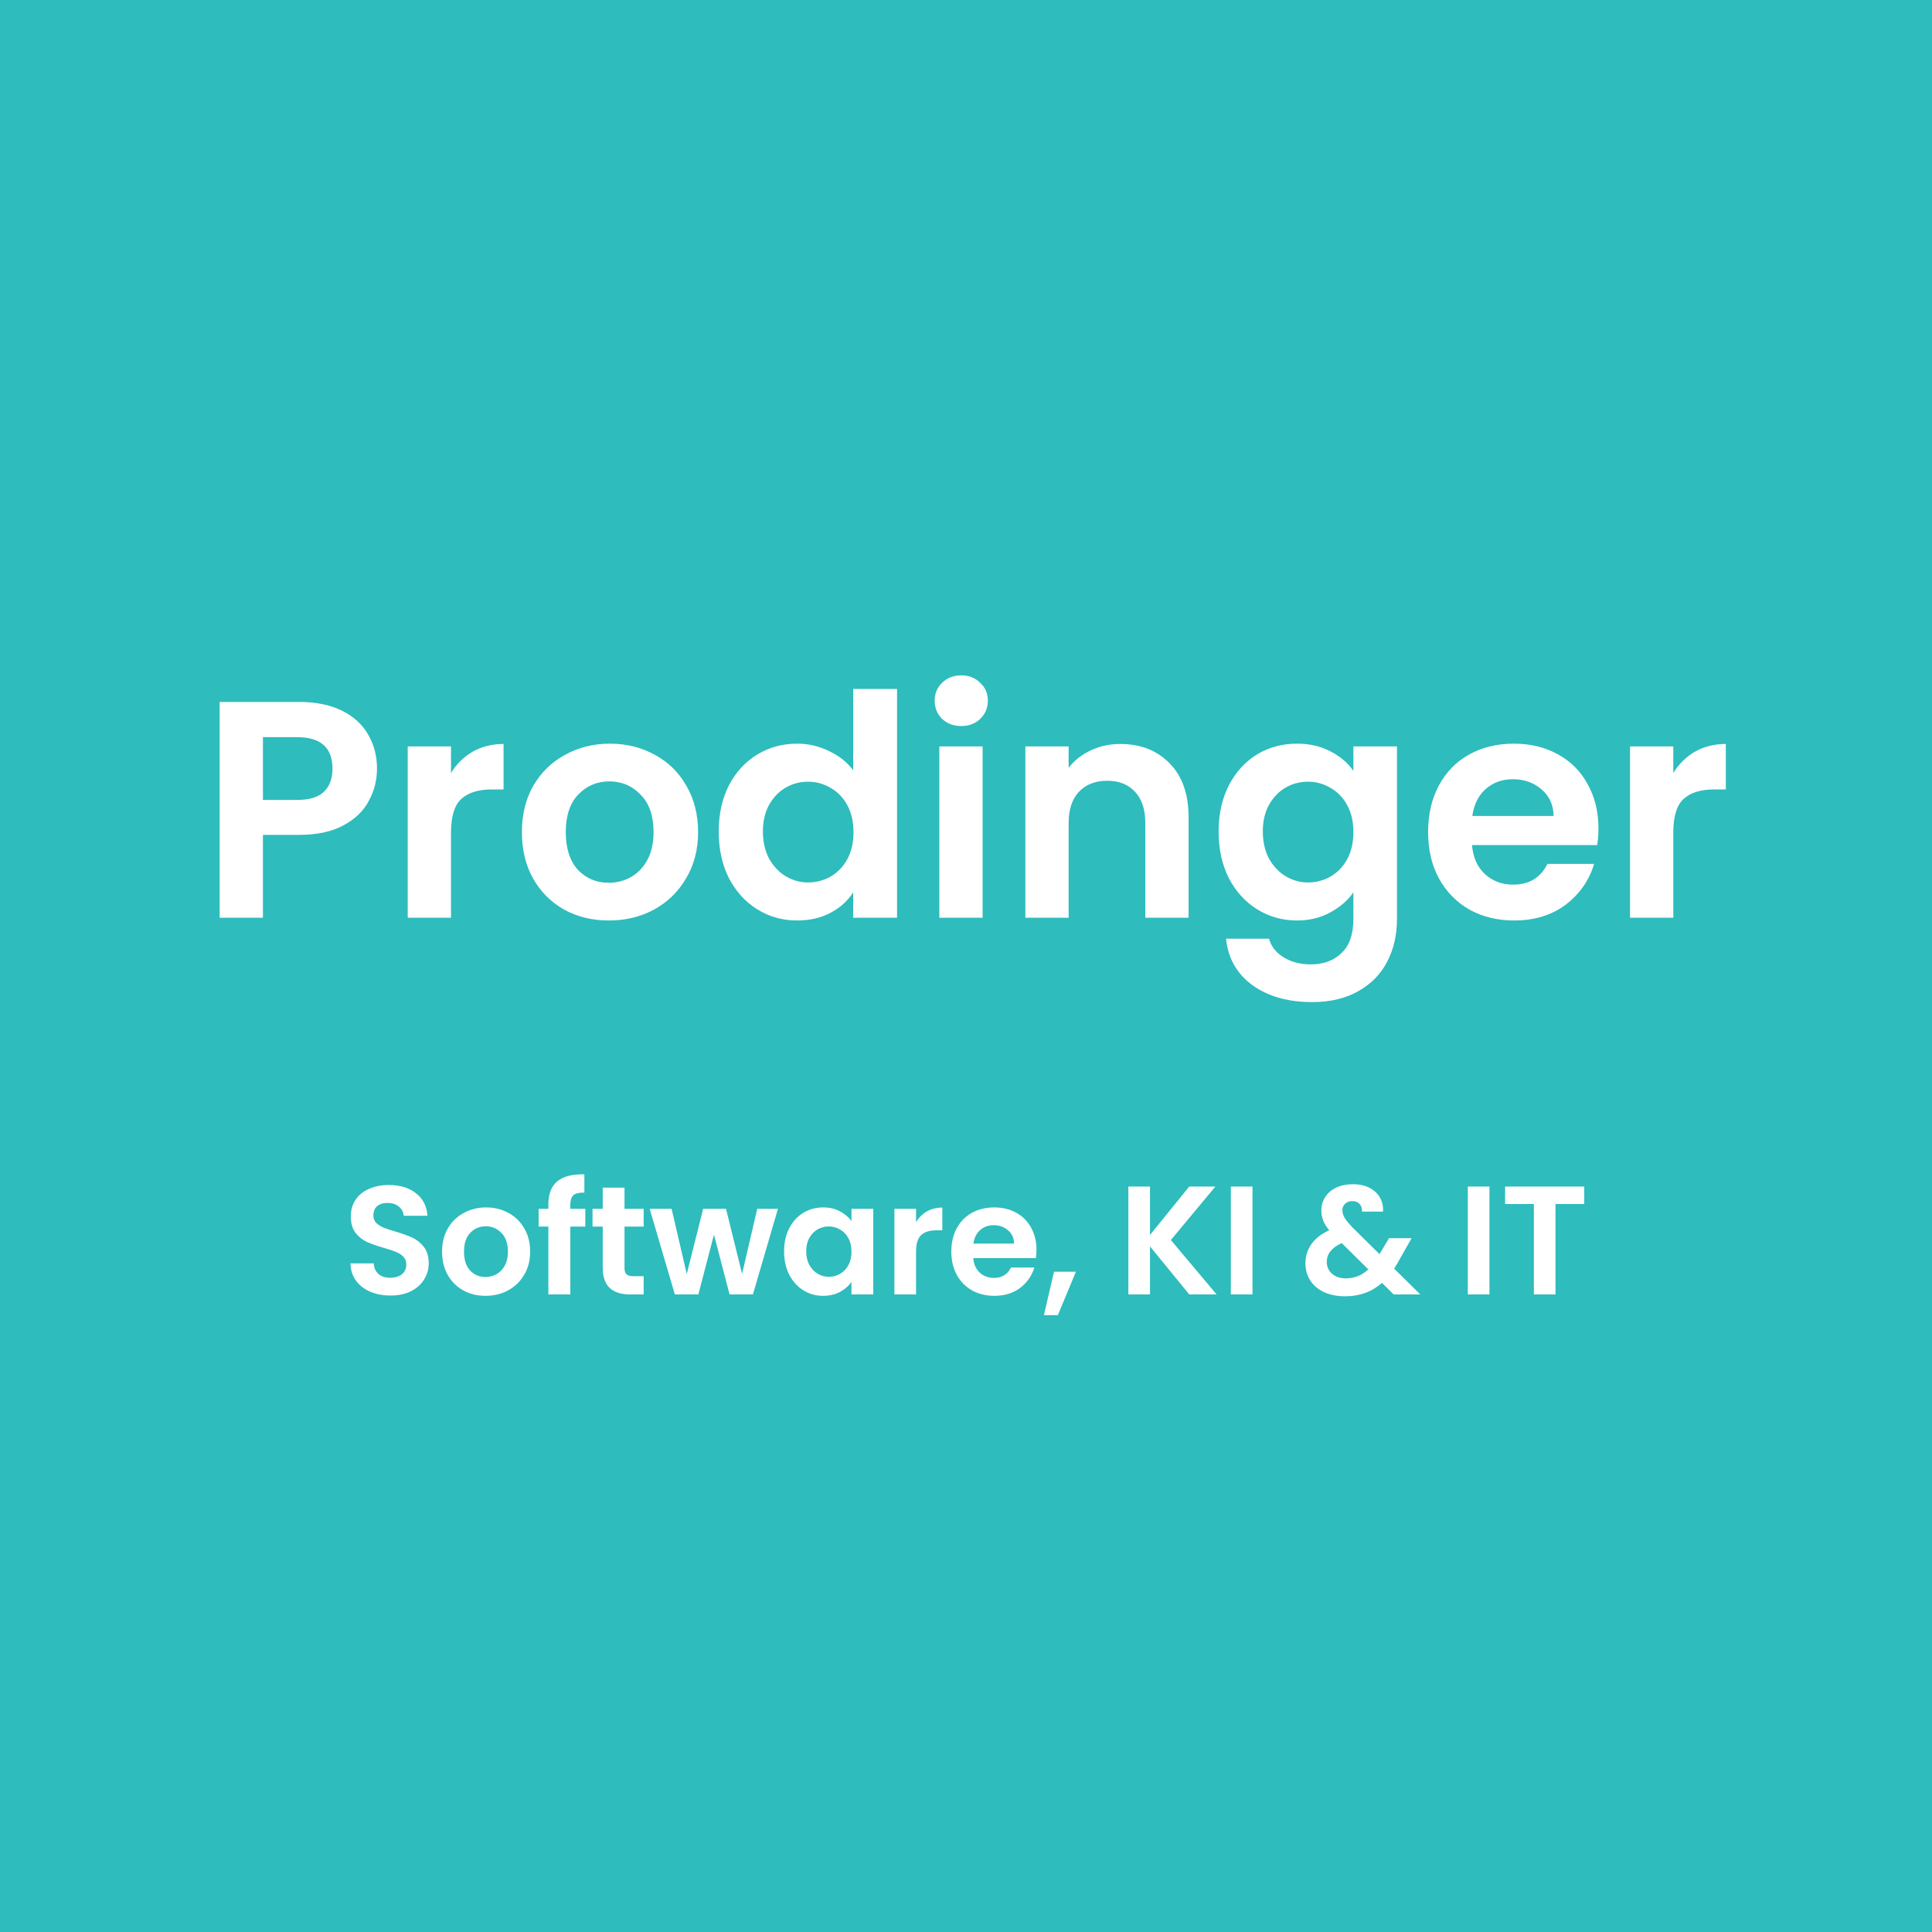 <svg xmlns="http://www.w3.org/2000/svg" version="1.1" xmlns:xlink="http://www.w3.org/1999/xlink" width="200" height="200"><svg width="200" height="200" viewBox="0 0 200 200" fill="none" xmlns="http://www.w3.org/2000/svg">
<rect width="100%" height="100%" fill="#2ebcbd"></rect>
<g clip-path="url(#clip0_1_2)">
<path d="M200 0H0V200H200V0Z" fill="url(#paint0_linear_1_2)"></path>
<path d="M39.027 79.576C39.027 80.771 38.739 81.891 38.163 82.936C37.609 83.981 36.723 84.824 35.507 85.464C34.313 86.104 32.798 86.424 30.963 86.424H27.219V95H22.739V72.664H30.963C32.691 72.664 34.163 72.963 35.379 73.56C36.595 74.157 37.502 74.979 38.099 76.024C38.718 77.069 39.027 78.253 39.027 79.576ZM30.771 82.808C32.009 82.808 32.926 82.531 33.523 81.976C34.121 81.4 34.419 80.6 34.419 79.576C34.419 77.4 33.203 76.312 30.771 76.312H27.219V82.808H30.771ZM46.688 80.024C47.264 79.085 48.011 78.349 48.928 77.816C49.867 77.283 50.933 77.016 52.128 77.016V81.72H50.944C49.536 81.72 48.469 82.051 47.744 82.712C47.04 83.373 46.688 84.525 46.688 86.168V95H42.208V77.272H46.688V80.024ZM63.017 95.288C61.311 95.288 59.775 94.915 58.41 94.168C57.044 93.4 55.967 92.323 55.178 90.936C54.41 89.549 54.026 87.949 54.026 86.136C54.026 84.323 54.42 82.723 55.209 81.336C56.02 79.949 57.119 78.883 58.505 78.136C59.892 77.368 61.439 76.984 63.145 76.984C64.852 76.984 66.399 77.368 67.785 78.136C69.172 78.883 70.26 79.949 71.049 81.336C71.86 82.723 72.266 84.323 72.266 86.136C72.266 87.949 71.85 89.549 71.017 90.936C70.207 92.323 69.097 93.4 67.689 94.168C66.303 94.915 64.746 95.288 63.017 95.288ZM63.017 91.384C63.828 91.384 64.585 91.192 65.29 90.808C66.015 90.403 66.591 89.805 67.017 89.016C67.444 88.227 67.657 87.267 67.657 86.136C67.657 84.451 67.21 83.16 66.314 82.264C65.439 81.347 64.362 80.888 63.081 80.888C61.801 80.888 60.724 81.347 59.849 82.264C58.996 83.16 58.569 84.451 58.569 86.136C58.569 87.821 58.986 89.123 59.818 90.04C60.671 90.936 61.737 91.384 63.017 91.384ZM74.4 86.072C74.4 84.28 74.752 82.691 75.456 81.304C76.181 79.917 77.162 78.851 78.4 78.104C79.637 77.357 81.013 76.984 82.528 76.984C83.68 76.984 84.778 77.24 85.824 77.752C86.869 78.243 87.701 78.904 88.32 79.736V71.32H92.864V95H88.32V92.376C87.765 93.251 86.986 93.955 85.984 94.488C84.981 95.021 83.818 95.288 82.496 95.288C81.002 95.288 79.637 94.904 78.4 94.136C77.162 93.368 76.181 92.291 75.456 90.904C74.752 89.496 74.4 87.885 74.4 86.072ZM88.352 86.136C88.352 85.048 88.138 84.12 87.712 83.352C87.285 82.563 86.709 81.965 85.984 81.56C85.258 81.133 84.48 80.92 83.648 80.92C82.816 80.92 82.048 81.123 81.344 81.528C80.64 81.933 80.064 82.531 79.616 83.32C79.189 84.088 78.976 85.005 78.976 86.072C78.976 87.139 79.189 88.077 79.616 88.888C80.064 89.677 80.64 90.285 81.344 90.712C82.069 91.139 82.837 91.352 83.648 91.352C84.48 91.352 85.258 91.149 85.984 90.744C86.709 90.317 87.285 89.72 87.712 88.952C88.138 88.163 88.352 87.224 88.352 86.136ZM99.511 75.16C98.722 75.16 98.061 74.915 97.527 74.424C97.015 73.912 96.759 73.283 96.759 72.536C96.759 71.789 97.015 71.171 97.527 70.68C98.061 70.168 98.722 69.912 99.511 69.912C100.301 69.912 100.951 70.168 101.463 70.68C101.997 71.171 102.263 71.789 102.263 72.536C102.263 73.283 101.997 73.912 101.463 74.424C100.951 74.915 100.301 75.16 99.511 75.16ZM101.719 77.272V95H97.239V77.272H101.719ZM115.97 77.016C118.082 77.016 119.788 77.688 121.09 79.032C122.391 80.355 123.042 82.211 123.042 84.6V95H118.562V85.208C118.562 83.8 118.21 82.723 117.506 81.976C116.802 81.208 115.842 80.824 114.626 80.824C113.388 80.824 112.407 81.208 111.682 81.976C110.978 82.723 110.626 83.8 110.626 85.208V95H106.146V77.272H110.626V79.48C111.223 78.712 111.98 78.115 112.898 77.688C113.836 77.24 114.86 77.016 115.97 77.016ZM134.246 76.984C135.568 76.984 136.731 77.251 137.734 77.784C138.736 78.296 139.526 78.968 140.102 79.8V77.272H144.614V95.128C144.614 96.771 144.283 98.232 143.622 99.512C142.96 100.813 141.968 101.837 140.646 102.584C139.323 103.352 137.723 103.736 135.846 103.736C133.328 103.736 131.259 103.149 129.638 101.976C128.038 100.803 127.131 99.203 126.918 97.176H131.366C131.6 97.987 132.102 98.627 132.87 99.096C133.659 99.587 134.608 99.832 135.718 99.832C137.019 99.832 138.075 99.437 138.886 98.648C139.696 97.88 140.102 96.707 140.102 95.128V92.376C139.526 93.208 138.726 93.901 137.702 94.456C136.699 95.011 135.547 95.288 134.246 95.288C132.752 95.288 131.387 94.904 130.15 94.136C128.912 93.368 127.931 92.291 127.206 90.904C126.502 89.496 126.15 87.885 126.15 86.072C126.15 84.28 126.502 82.691 127.206 81.304C127.931 79.917 128.902 78.851 130.118 78.104C131.355 77.357 132.731 76.984 134.246 76.984ZM140.102 86.136C140.102 85.048 139.888 84.12 139.462 83.352C139.035 82.563 138.459 81.965 137.734 81.56C137.008 81.133 136.23 80.92 135.398 80.92C134.566 80.92 133.798 81.123 133.094 81.528C132.39 81.933 131.814 82.531 131.366 83.32C130.939 84.088 130.726 85.005 130.726 86.072C130.726 87.139 130.939 88.077 131.366 88.888C131.814 89.677 132.39 90.285 133.094 90.712C133.819 91.139 134.587 91.352 135.398 91.352C136.23 91.352 137.008 91.149 137.734 90.744C138.459 90.317 139.035 89.72 139.462 88.952C139.888 88.163 140.102 87.224 140.102 86.136ZM165.469 85.752C165.469 86.392 165.427 86.968 165.341 87.48H152.381C152.488 88.76 152.936 89.763 153.725 90.488C154.515 91.213 155.485 91.576 156.637 91.576C158.301 91.576 159.485 90.861 160.189 89.432H165.021C164.509 91.139 163.528 92.547 162.077 93.656C160.627 94.744 158.845 95.288 156.733 95.288C155.027 95.288 153.491 94.915 152.125 94.168C150.781 93.4 149.725 92.323 148.957 90.936C148.211 89.549 147.837 87.949 147.837 86.136C147.837 84.301 148.211 82.691 148.957 81.304C149.704 79.917 150.749 78.851 152.093 78.104C153.437 77.357 154.984 76.984 156.733 76.984C158.419 76.984 159.923 77.347 161.245 78.072C162.589 78.797 163.624 79.832 164.349 81.176C165.096 82.499 165.469 84.024 165.469 85.752ZM160.829 84.472C160.808 83.32 160.392 82.403 159.581 81.72C158.771 81.016 157.779 80.664 156.605 80.664C155.496 80.664 154.557 81.005 153.789 81.688C153.043 82.349 152.584 83.277 152.413 84.472H160.829ZM173.219 80.024C173.795 79.085 174.542 78.349 175.459 77.816C176.398 77.283 177.465 77.016 178.659 77.016V81.72H177.475C176.067 81.72 175.001 82.051 174.275 82.712C173.571 83.373 173.219 84.525 173.219 86.168V95H168.739V77.272H173.219V80.024ZM40.429 134.112C39.65 134.112 38.946 133.979 38.317 133.712C37.698 133.445 37.207 133.061 36.845 132.56C36.482 132.059 36.295 131.467 36.285 130.784H38.685C38.717 131.243 38.877 131.605 39.165 131.872C39.463 132.139 39.869 132.272 40.381 132.272C40.903 132.272 41.314 132.149 41.613 131.904C41.911 131.648 42.061 131.317 42.061 130.912C42.061 130.581 41.959 130.309 41.757 130.096C41.554 129.883 41.298 129.717 40.989 129.6C40.69 129.472 40.274 129.333 39.741 129.184C39.015 128.971 38.423 128.763 37.965 128.56C37.517 128.347 37.127 128.032 36.797 127.616C36.477 127.189 36.317 126.624 36.317 125.92C36.317 125.259 36.482 124.683 36.813 124.192C37.143 123.701 37.607 123.328 38.205 123.072C38.802 122.805 39.485 122.672 40.253 122.672C41.405 122.672 42.338 122.955 43.053 123.52C43.778 124.075 44.178 124.853 44.253 125.856H41.789C41.767 125.472 41.602 125.157 41.293 124.912C40.994 124.656 40.594 124.528 40.093 124.528C39.655 124.528 39.303 124.64 39.037 124.864C38.781 125.088 38.653 125.413 38.653 125.84C38.653 126.139 38.749 126.389 38.941 126.592C39.143 126.784 39.389 126.944 39.677 127.072C39.975 127.189 40.391 127.328 40.925 127.488C41.65 127.701 42.242 127.915 42.701 128.128C43.159 128.341 43.554 128.661 43.885 129.088C44.215 129.515 44.381 130.075 44.381 130.768C44.381 131.365 44.226 131.92 43.917 132.432C43.607 132.944 43.154 133.355 42.557 133.664C41.959 133.963 41.25 134.112 40.429 134.112ZM50.259 134.144C49.405 134.144 48.637 133.957 47.955 133.584C47.272 133.2 46.733 132.661 46.339 131.968C45.955 131.275 45.763 130.475 45.763 129.568C45.763 128.661 45.96 127.861 46.355 127.168C46.76 126.475 47.309 125.941 48.003 125.568C48.696 125.184 49.469 124.992 50.323 124.992C51.176 124.992 51.949 125.184 52.643 125.568C53.336 125.941 53.88 126.475 54.275 127.168C54.68 127.861 54.883 128.661 54.883 129.568C54.883 130.475 54.675 131.275 54.259 131.968C53.853 132.661 53.299 133.2 52.595 133.584C51.901 133.957 51.123 134.144 50.259 134.144ZM50.259 132.192C50.664 132.192 51.043 132.096 51.395 131.904C51.757 131.701 52.045 131.403 52.259 131.008C52.472 130.613 52.579 130.133 52.579 129.568C52.579 128.725 52.355 128.08 51.907 127.632C51.469 127.173 50.931 126.944 50.291 126.944C49.651 126.944 49.112 127.173 48.675 127.632C48.248 128.08 48.035 128.725 48.035 129.568C48.035 130.411 48.243 131.061 48.659 131.52C49.085 131.968 49.619 132.192 50.259 132.192ZM60.59 126.976H59.038V134H56.766V126.976H55.758V125.136H56.766V124.688C56.766 123.6 57.075 122.8 57.694 122.288C58.312 121.776 59.246 121.536 60.494 121.568V123.456C59.95 123.445 59.571 123.536 59.358 123.728C59.145 123.92 59.038 124.267 59.038 124.768V125.136H60.59V126.976ZM64.65 126.976V131.264C64.65 131.563 64.719 131.781 64.858 131.92C65.007 132.048 65.252 132.112 65.594 132.112H66.633V134H65.225C63.337 134 62.394 133.083 62.394 131.248V126.976H61.337V125.136H62.394V122.944H64.65V125.136H66.633V126.976H64.65ZM80.533 125.136L77.941 134H75.525L73.909 127.808L72.293 134H69.861L67.253 125.136H69.525L71.093 131.888L72.789 125.136H75.157L76.821 131.872L78.389 125.136H80.533ZM81.169 129.536C81.169 128.64 81.345 127.845 81.697 127.152C82.059 126.459 82.545 125.925 83.153 125.552C83.771 125.179 84.459 124.992 85.217 124.992C85.878 124.992 86.454 125.125 86.945 125.392C87.446 125.659 87.846 125.995 88.145 126.4V125.136H90.401V134H88.145V132.704C87.857 133.12 87.457 133.467 86.945 133.744C86.443 134.011 85.862 134.144 85.201 134.144C84.454 134.144 83.771 133.952 83.153 133.568C82.545 133.184 82.059 132.645 81.697 131.952C81.345 131.248 81.169 130.443 81.169 129.536ZM88.145 129.568C88.145 129.024 88.038 128.56 87.825 128.176C87.611 127.781 87.323 127.483 86.961 127.28C86.598 127.067 86.209 126.96 85.793 126.96C85.377 126.96 84.993 127.061 84.641 127.264C84.289 127.467 84.001 127.765 83.777 128.16C83.563 128.544 83.457 129.003 83.457 129.536C83.457 130.069 83.563 130.539 83.777 130.944C84.001 131.339 84.289 131.643 84.641 131.856C85.003 132.069 85.387 132.176 85.793 132.176C86.209 132.176 86.598 132.075 86.961 131.872C87.323 131.659 87.611 131.36 87.825 130.976C88.038 130.581 88.145 130.112 88.145 129.568ZM94.828 126.512C95.116 126.043 95.49 125.675 95.948 125.408C96.418 125.141 96.951 125.008 97.548 125.008V127.36H96.956C96.252 127.36 95.719 127.525 95.356 127.856C95.004 128.187 94.828 128.763 94.828 129.584V134H92.588V125.136H94.828V126.512ZM107.297 129.376C107.297 129.696 107.276 129.984 107.233 130.24H100.753C100.806 130.88 101.03 131.381 101.425 131.744C101.82 132.107 102.305 132.288 102.881 132.288C103.713 132.288 104.305 131.931 104.657 131.216H107.073C106.817 132.069 106.326 132.773 105.601 133.328C104.876 133.872 103.985 134.144 102.929 134.144C102.076 134.144 101.308 133.957 100.625 133.584C99.953 133.2 99.425 132.661 99.041 131.968C98.668 131.275 98.481 130.475 98.481 129.568C98.481 128.651 98.668 127.845 99.041 127.152C99.415 126.459 99.937 125.925 100.609 125.552C101.281 125.179 102.054 124.992 102.929 124.992C103.772 124.992 104.524 125.173 105.185 125.536C105.857 125.899 106.374 126.416 106.737 127.088C107.11 127.749 107.297 128.512 107.297 129.376ZM104.977 128.736C104.966 128.16 104.758 127.701 104.353 127.36C103.948 127.008 103.452 126.832 102.865 126.832C102.31 126.832 101.841 127.003 101.457 127.344C101.084 127.675 100.854 128.139 100.769 128.736H104.977ZM111.38 131.648L109.508 136.144H108.068L109.108 131.648H111.38ZM123.111 134L119.047 129.024V134H116.807V122.832H119.047V127.84L123.111 122.832H125.815L121.207 128.368L125.943 134H123.111ZM129.657 122.832V134H127.417V122.832H129.657ZM144.274 134L143.058 132.8C142.023 133.728 140.759 134.192 139.266 134.192C138.445 134.192 137.719 134.053 137.09 133.776C136.471 133.488 135.991 133.088 135.65 132.576C135.309 132.053 135.138 131.451 135.138 130.768C135.138 130.032 135.346 129.371 135.762 128.784C136.178 128.197 136.791 127.723 137.602 127.36C137.314 127.008 137.106 126.672 136.978 126.352C136.85 126.021 136.786 125.669 136.786 125.296C136.786 124.784 136.919 124.325 137.186 123.92C137.453 123.504 137.831 123.179 138.322 122.944C138.823 122.709 139.405 122.592 140.066 122.592C140.738 122.592 141.314 122.72 141.794 122.976C142.274 123.232 142.631 123.573 142.866 124C143.101 124.427 143.202 124.901 143.17 125.424H140.994C141.005 125.072 140.919 124.805 140.738 124.624C140.557 124.432 140.311 124.336 140.002 124.336C139.703 124.336 139.453 124.427 139.25 124.608C139.058 124.779 138.962 125.003 138.962 125.28C138.962 125.547 139.042 125.813 139.202 126.08C139.362 126.336 139.623 126.656 139.986 127.04L142.802 129.824C142.823 129.803 142.839 129.781 142.85 129.76C142.861 129.739 142.871 129.717 142.882 129.696L143.794 128.176H146.13L145.01 130.144C144.797 130.56 144.567 130.955 144.322 131.328L147.026 134H144.274ZM139.33 132.336C140.205 132.336 140.978 132.027 141.65 131.408L138.898 128.688C137.863 129.147 137.346 129.797 137.346 130.64C137.346 131.12 137.527 131.525 137.89 131.856C138.253 132.176 138.733 132.336 139.33 132.336ZM154.188 122.832V134H151.948V122.832H154.188ZM164.001 122.832V124.64H161.025V134H158.785V124.64H155.809V122.832H164.001Z" fill="white"></path>
</g>
<defs>
<linearGradient id="SvgjsLinearGradient1003" x1="0" y1="0" x2="200" y2="0" gradientUnits="userSpaceOnUse">
<stop stop-color="#2EBCBD"></stop>
<stop offset="1" stop-color="#2EBCBD"></stop>
</linearGradient>
<clipPath id="SvgjsClipPath1002">
<rect width="200" height="200" fill="white"></rect>
</clipPath>
</defs>
</svg><style>@media (prefers-color-scheme: light) { :root { filter: none; } }
@media (prefers-color-scheme: dark) { :root { filter: none; } }
</style></svg>